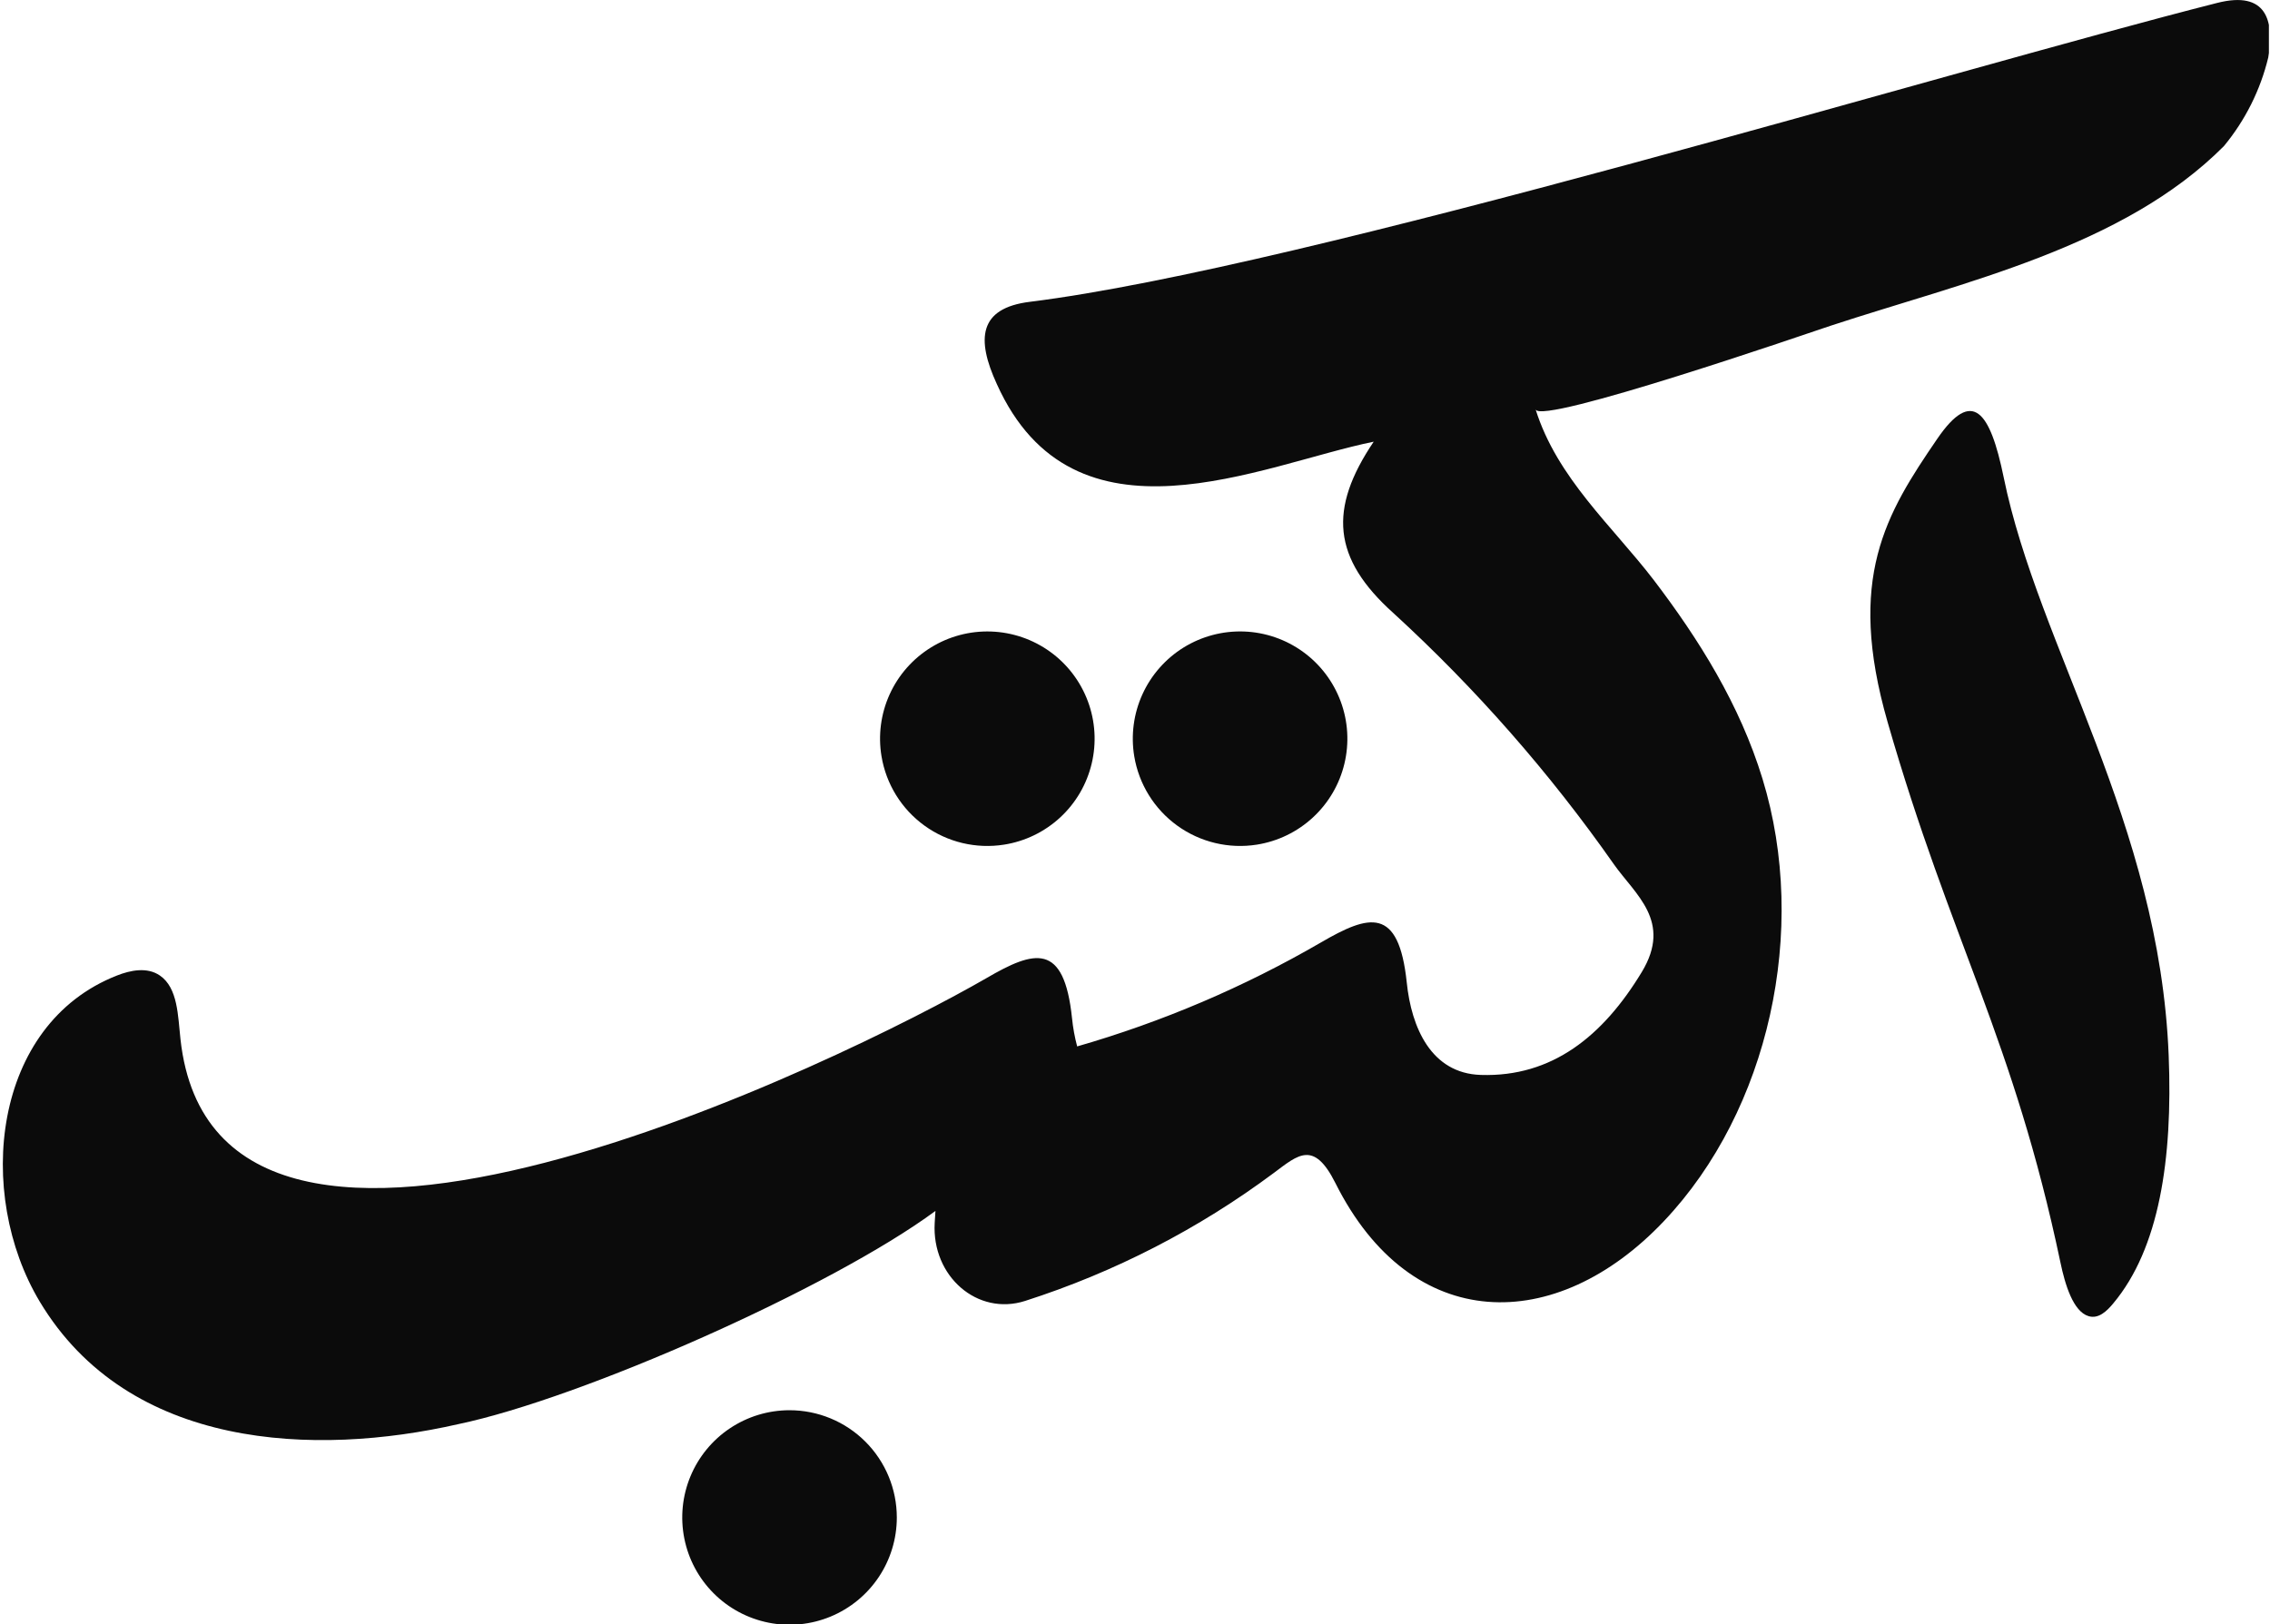 <svg width="109" height="78" viewBox="0 0 109 78" fill="none" xmlns="http://www.w3.org/2000/svg">
<g clip-path="url(#clip0_1_4236)">
<path d="M96.212 22.924C95.558 19.735 94.703 18.622 93.023 21.075C90.556 24.681 88.65 27.771 90.638 34.68C93.678 45.256 96.671 49.856 98.938 60.639C99.159 61.7 99.55 62.993 100.287 63.214C100.756 63.359 101.158 62.988 101.482 62.591C103.672 59.969 104.336 55.698 104.135 50.696C103.692 39.522 97.881 31.094 96.212 22.924Z" fill="#0B0B0B"/>
<path d="M106.469 0.139C93.59 3.405 62.598 12.863 49.451 14.496C46.989 14.8 46.875 16.289 47.864 18.443C51.573 26.685 60.553 22.317 65.962 21.214C63.788 24.439 63.963 26.809 66.92 29.457C70.871 33.078 74.415 37.118 77.491 41.506C78.521 42.969 80.309 44.247 78.836 46.684C76.966 49.775 74.519 51.737 71.108 51.629C68.718 51.557 67.77 49.347 67.549 47.188C67.162 43.52 65.745 43.917 63.427 45.267C59.745 47.404 55.814 49.081 51.723 50.259C51.604 49.814 51.522 49.361 51.476 48.904C51.094 45.236 49.672 45.633 47.354 46.987C40.729 50.81 10.412 65.796 8.666 49.914C8.542 48.796 8.547 47.451 7.677 46.854C7.069 46.436 6.27 46.596 5.616 46.854C-0.375 49.203 -1.199 57.322 1.907 62.514C6.183 69.649 15.142 69.964 21.998 68.403C27.933 67.161 39.921 61.85 44.918 58.161L44.882 58.733C44.732 61.309 46.942 63.215 49.224 62.483C53.518 61.106 57.555 59.027 61.171 56.332C62.335 55.462 63.087 54.756 64.123 56.822C67.77 64.111 74.714 64.127 79.897 58.651C84.94 53.329 86.857 44.664 84.631 37.406C83.544 33.846 81.581 30.709 79.402 27.849C77.424 25.273 74.766 22.955 73.736 19.663C73.972 20.436 86.898 15.98 87.902 15.645C94.265 13.549 101.946 11.885 106.788 7.016C107.811 5.778 108.539 4.323 108.916 2.761C109.209 1.005 108.849 -0.464 106.469 0.139Z" fill="#0B0B0B"/>
<path d="M60.346 40.569C61.355 40.41 62.293 39.956 63.042 39.263C63.792 38.57 64.319 37.671 64.556 36.678C64.794 35.685 64.731 34.645 64.376 33.688C64.021 32.731 63.39 31.901 62.563 31.304C61.736 30.706 60.749 30.367 59.73 30.331C58.71 30.295 57.702 30.562 56.834 31.099C55.967 31.637 55.278 32.42 54.856 33.349C54.434 34.278 54.297 35.312 54.463 36.319C54.685 37.66 55.427 38.859 56.529 39.655C57.631 40.451 59.003 40.78 60.346 40.569Z" fill="#0B0B0B"/>
<path d="M37.911 67.733C36.892 67.733 35.897 68.035 35.049 68.601C34.202 69.167 33.542 69.972 33.152 70.913C32.762 71.855 32.66 72.89 32.859 73.89C33.057 74.889 33.548 75.807 34.269 76.527C34.989 77.248 35.907 77.738 36.906 77.937C37.906 78.136 38.941 78.034 39.883 77.644C40.824 77.254 41.629 76.594 42.195 75.747C42.761 74.9 43.063 73.903 43.063 72.885C43.063 71.518 42.52 70.208 41.554 69.242C40.588 68.276 39.278 67.733 37.911 67.733Z" fill="#0B0B0B"/>
<path d="M48.215 40.568C49.222 40.409 50.16 39.954 50.909 39.261C51.658 38.568 52.184 37.668 52.42 36.675C52.657 35.683 52.594 34.642 52.238 33.686C51.883 32.73 51.252 31.9 50.424 31.303C49.597 30.706 48.611 30.368 47.591 30.332C46.572 30.296 45.564 30.563 44.697 31.101C43.83 31.638 43.141 32.42 42.719 33.349C42.297 34.278 42.16 35.312 42.327 36.318C42.548 37.661 43.291 38.861 44.394 39.657C45.498 40.454 46.871 40.781 48.215 40.568Z" fill="#0B0B0B"/>
</g>
<defs>
<clipPath id="clip0_1_4236">
<rect width="108.894" height="78" fill="white" transform="translate(0.053)"/>
</clipPath>
</defs>
</svg>
